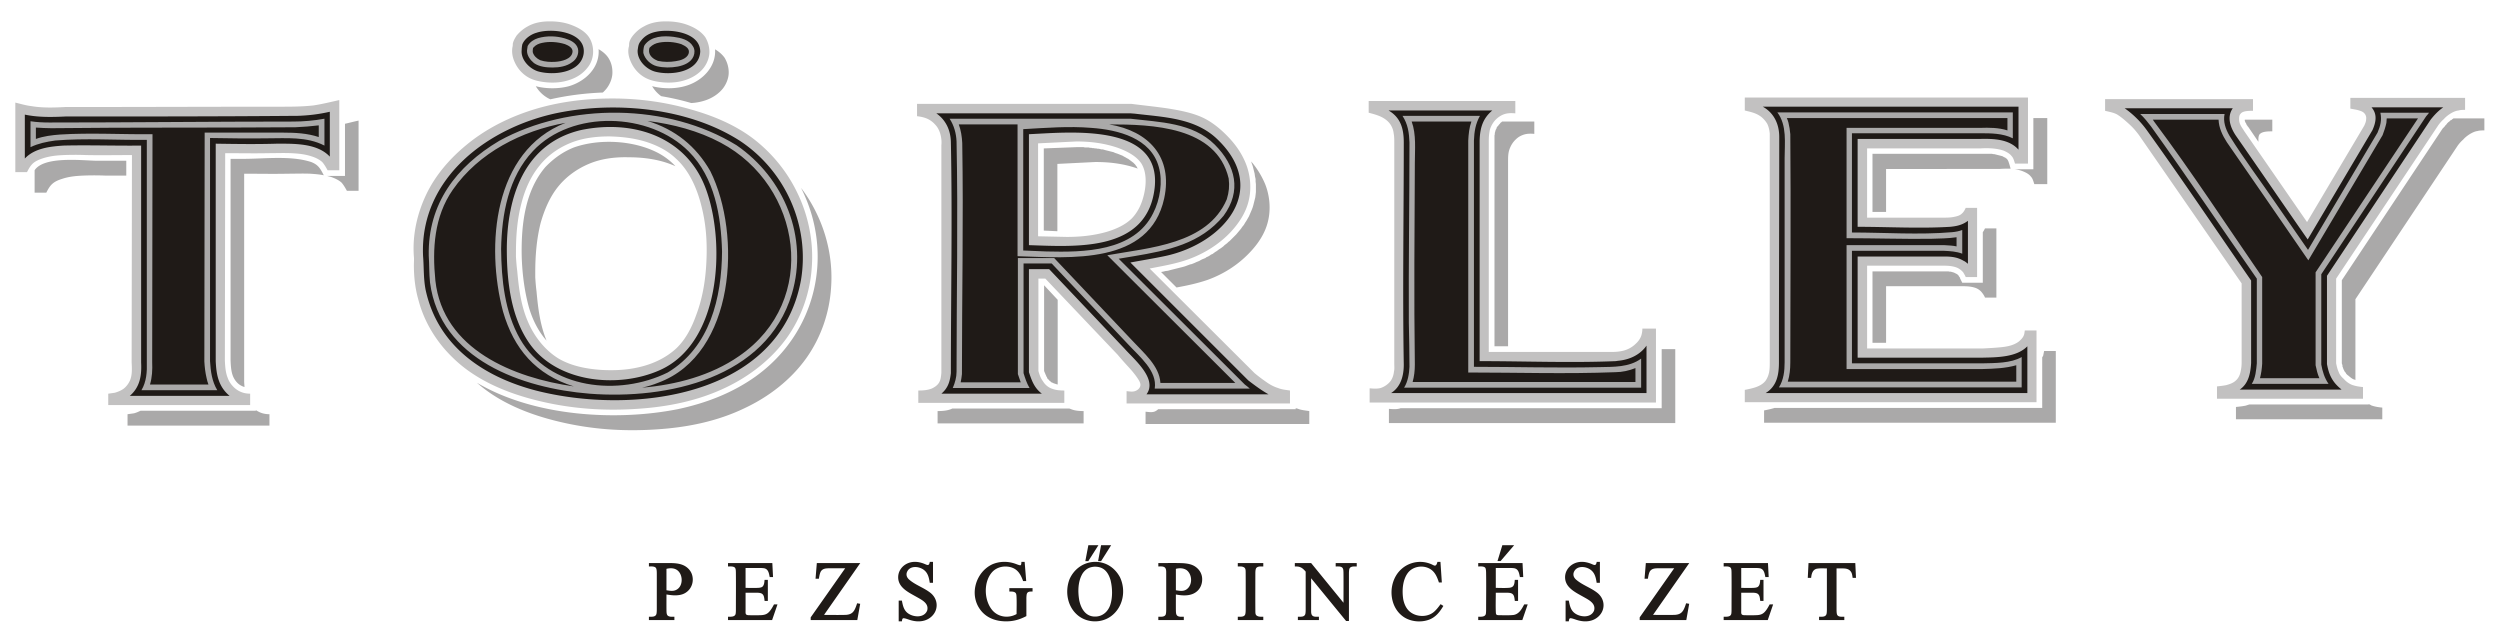 <svg xmlns="http://www.w3.org/2000/svg" version="1.0" viewBox="0 0 350 90"><g style="fill-rule:evenodd"><path d="m782.726 244.03.276 5.853h-1.322c-.097-.678-.176-1.353-.426-1.995-.929-1.901-2.73-1.753-4.592-1.753h-1.35v16.29c.007.565.012 1.144.132 1.7.272 1.344 1.906 1.116 2.942 1.116v1.33H768.4v-1.33c1.149 0 2.708.207 2.981-1.245.093-.518.102-1.047.11-1.572v-16.29c-1.337 0-2.823-.122-4.156.162-1.585.485-1.934 2.14-2.072 3.587h-1.332l.295-5.853h18.5zm-45.11 1.93v7.877c1.739 0 3.508.084 5.244-.033.455-.05.888-.117 1.294-.338.85-.638.887-1.831.967-2.796h1.303v8.328h-1.28c-.178-1.183-.146-2.608-1.473-3.05-.525-.173-1.09-.189-1.637-.199h-4.418v6.82c0 1.326-.208 2.004 1.224 2.072 1.7.024 3.424.061 5.124-.032 1.37-.107 2.266-.449 3.167-1.517.701-.822 1.22-1.776 1.726-2.724h1.38l-2.13 6.204h-17.436v-1.33c1.069 0 2.822.164 3.034-1.26.065-.474.081-.96.081-1.434 0-4.942.055-9.892-.005-14.834-.032-.685.042-1.713-.657-2.086-.7-.373-1.704-.261-2.453-.261v-1.337h17.524l.279 5.513h-1.32c-.3-1.419-.48-3.053-2.117-3.454-.604-.098-1.2-.12-1.81-.13h-5.611zm-20.559-1.93-14.323 20.487c2.896 0 5.813.075 8.708-.014 1.47-.126 2.512-.544 3.276-1.853.495-.86.796-1.793 1.105-2.732l1.212.212-1.146 6.442h-18.431v-1.078l13.647-19.42h-6.262c-1.32.028-2.632.06-3.391 1.284-.445.875-.587 1.906-.76 2.86h-1.317l.51-6.188h17.172zm-35.336-.494v8.279h-1.278c-.298-1.92-.675-3.79-2.282-5.052-2.088-1.622-5.995-1.873-6.862 1.216-.164 1.014.12 1.683.813 2.421 2.567 2.332 6.06 3.334 8.733 5.51 2.03 1.693 2.894 4.377 1.923 6.895-.721 1.872-2.394 3.311-4.295 3.9-1.994.614-4.01.413-5.955-.208-.768-.236-1.62-.61-2.426-.666-.61.028-.589.778-.665 1.24h-1.275v-8.212h1.267c.362 1.892.73 3.796 2.371 4.998 2.221 1.648 6.424 1.953 7.63-1.064.788-2.886-2.207-4.252-4.242-5.42-3.19-1.8-7.426-3.739-7.22-8.041.112-2.32 1.663-4.318 3.776-5.222 2.255-.97 4.714-.603 6.895.354.688.305 1.374.622 1.666-.255.07-.22.118-.448.173-.673h1.253zm-33.905-6.59-5.374 6.28h-1.217l1.916-6.28h4.675zm-7.265 9.013v7.878c1.85 0 3.746.132 5.591-.073 1.066-.207 1.518-.652 1.758-1.75.093-.444.119-.892.156-1.344h1.303v8.328h-1.28c-.207-1.387-.177-2.752-1.755-3.129-.45-.09-.897-.111-1.355-.12h-4.418c0 2.647-.105 5.315.03 7.96.078.83.399.894 1.194.932 1.91 0 3.864.11 5.77-.093 2.239-.365 3.257-2.337 4.247-4.18h1.38l-2.13 6.204h-17.436v-1.33c1.02 0 2.739.166 3.02-1.163.084-.569.092-1.145.097-1.72 0-4.876.082-9.769-.007-14.645-.02-.496-.033-1.024-.177-1.503-.302-1.074-2.148-.844-2.933-.844v-1.337h17.523l.28 5.513h-1.32c-.323-1.535-.52-3.198-2.335-3.492a13.145 13.145 0 0 0-1.593-.092h-5.61zm-21.889-2.423.55 8.147h-1.162c-.691-2.093-1.51-4.154-3.488-5.335-2.84-1.697-6.93-1.041-8.884 1.689-2.03 2.836-2.253 7.005-1.727 10.329.525 2.53 1.672 4.682 4.095 5.819 2.519 1.188 5.852.996 8.011-.839 1.043-.885 1.857-1.98 2.668-3.072.364.233.728.464 1.092.695-1.409 2.366-2.991 4.423-5.646 5.435-3.187 1.21-7.327.829-10.144-1.133-5.093-3.517-6-10.993-3.009-16.148 2.886-4.99 9.082-6.957 14.29-4.535.308.145.613.316.936.424.817.22 1.083-.922 1.23-1.476h1.188zm-57.59.494h6.46l12.785 15.686c0-3.999.043-8.003-.007-12.002-.041-.837 0-1.786-.878-2.16-.66-.28-1.513-.187-2.205-.187v-1.337h8.329v1.337c-1.114 0-2.744-.203-2.98 1.241-.084.516-.101 1.047-.105 1.574v18.741h-1.125l-13.83-16.892v12.393c.015 1.184-.116 2.489 1.292 2.756.578.117 1.21.061 1.793.061v1.33h-8.323v-1.33c1.131 0 2.723.201 2.978-1.244.093-.518.1-1.048.107-1.573v-15.023c-.87-1-1.683-1.809-3.056-1.99-.41-.046-.823-.043-1.236-.05v-1.331zM548.6 265.241v1.33h-10.084v-1.33c.925 0 2.612.207 2.949-.99.167-.615.161-1.277.173-1.91 0-4.822.032-9.65-.004-14.473-.025-.748.086-1.689-.63-2.135-.747-.466-1.647-.366-2.488-.366v-1.337H548.6v1.337c-1.118 0-2.74-.21-3.017 1.224-.111.546-.115 1.114-.122 1.669 0 4.824-.034 9.651.003 14.475.013.557-.056 1.463.351 1.911.75.718 1.837.595 2.785.595zm-34.264-10.418c1.312.205 2.655.43 3.843-.35 2.54-1.66 2.419-5.94.054-7.698-1.29-.8-2.747-.835-4.19-.474l-.012.002v8.468c.1.018.203.036.305.052zm-.299 8c.037.755-.003 1.69.715 2.135.69.413 1.667.283 2.418.283v1.33h-10.079v-1.33c.948 0 2.548.208 2.949-.97.155-.631.16-1.283.169-1.929V248.26c-.012-.933.126-2.25-.885-2.699-.666-.3-1.536-.194-2.233-.194v-1.337c3.251 0 6.516-.087 9.765.039 1.851.144 3.654.422 5.16 1.586 1.452 1.12 2.338 2.677 2.41 4.521.068 1.71-.456 3.386-1.648 4.634-2.265 2.372-5.775 2.209-8.747 1.637 0 2.125-.02 4.252.006 6.376zm-29.58-25.878h3.982l-3.973 6.298h-1.197l1.187-6.298zm-5.033 0h3.986l-4.01 6.298h-1.175l1.199-6.298zm2.606 8.499c-2.172.104-3.683.903-4.903 2.717-1.852 3.087-1.907 7.13-1.313 10.584.73 3.437 2.625 6.613 6.588 6.428 2.751-.128 4.793-2.008 5.658-4.534 1.011-3.034.885-6.741.15-9.82-.684-2.348-1.907-4.523-4.462-5.164-.57-.147-1.132-.185-1.718-.211zm.301-1.908c4.222.091 7.581 2.394 9.584 6.067 2.486 5.252 1.281 11.844-3.468 15.39-3.7 2.76-9.022 2.774-12.746.05-4.514-3.355-5.69-9.575-3.71-14.678 1.817-4.053 5.584-6.754 10.067-6.823l.273-.006zm-28.11 0 .62 7.615h-1.22c-.874-2.426-1.976-4.562-4.602-5.402-2.647-.846-5.794-.232-7.674 1.875-3.386 3.793-3.205 10.853-.124 14.772 2.343 3.023 6.554 3.629 9.81 1.789 0-2.37.1-4.762-.034-7.127-.025-.258-.047-.522-.116-.77-.312-1.122-1.819-.995-2.709-1.01v-1.342h9.18v1.347c-1.08 0-2.05-.082-2.327 1.15a10.77 10.77 0 0 0-.116 1.666v6.895c-2.492 1.301-4.915 2.044-7.749 2.074-4.159.066-8.134-1.28-10.613-4.781-4.264-5.96-1.633-14.748 4.942-17.8 2.877-1.197 5.951-1.231 8.885-.253.653.219 1.32.533 1.998.665.617.099.542-1.013.57-1.363h1.28zm-36.24 0v8.279h-1.279c-.298-1.92-.674-3.79-2.282-5.052-2.088-1.622-5.994-1.873-6.862 1.216-.163 1.014.12 1.683.814 2.421 2.566 2.332 6.06 3.334 8.732 5.51 2.03 1.693 2.894 4.377 1.924 6.895-.721 1.872-2.395 3.311-4.296 3.9-1.994.614-4.01.413-5.955-.208-.767-.236-1.62-.61-2.426-.666-.61.028-.589.778-.665 1.24h-1.274v-8.212h1.266c.362 1.892.73 3.796 2.372 4.998 2.22 1.648 6.424 1.953 7.63-1.064.787-2.886-2.208-4.252-4.243-5.42-3.19-1.8-7.426-3.739-7.22-8.041.113-2.32 1.663-4.318 3.777-5.222 2.254-.97 4.713-.603 6.895.354.688.305 1.373.622 1.666-.255.07-.22.118-.448.173-.673h1.252zm-28.774.494-14.324 20.487c2.897 0 5.814.075 8.708-.014 1.471-.126 2.512-.544 3.276-1.853.496-.86.796-1.793 1.106-2.732l1.211.212-1.146 6.442h-18.43v-1.078l13.646-19.42h-6.261c-1.32.028-2.633.06-3.392 1.284-.444.875-.587 1.906-.76 2.86h-1.317l.51-6.188h17.173zm-45.352 1.93v7.877c1.739 0 3.508.084 5.244-.033.455-.05.888-.117 1.294-.338.85-.638.887-1.831.968-2.796h1.302v8.328h-1.28c-.178-1.183-.146-2.608-1.473-3.05-.525-.173-1.09-.189-1.637-.199h-4.418v6.82c0 1.326-.208 2.004 1.224 2.072 1.7.024 3.424.061 5.124-.032 1.37-.107 2.266-.449 3.167-1.517.701-.822 1.22-1.776 1.727-2.724h1.38l-2.13 6.204H336.91v-1.33c1.069 0 2.822.164 3.034-1.26.065-.474.081-.96.081-1.434 0-4.942.055-9.892-.005-14.834-.032-.685.042-1.713-.657-2.086-.7-.373-1.704-.261-2.453-.261v-1.337h17.524l.279 5.513h-1.32c-.3-1.419-.48-3.053-2.117-3.454-.604-.098-1.2-.12-1.81-.13h-5.611zm-30.982 8.863c1.533.24 2.901.428 4.22-.632 2.277-1.82 1.88-6.317-.742-7.659-1.149-.588-2.545-.538-3.772-.231l-.011.002v8.468c.1.02.204.037.305.052zm-.299 8c.039.696-.007 1.696.675 2.11.73.433 1.647.308 2.458.308v1.33h-10.079v-1.33c1.215 0 2.813.196 3.029-1.362.07-.506.089-1.024.089-1.537V248.26c-.008-.64.004-1.36-.19-1.976-.322-1.13-2.097-.917-2.928-.917v-1.337h6.272c2.86 0 6.243-.232 8.654 1.625 1.526 1.175 2.325 2.732 2.414 4.649.106 3.087-1.942 5.722-4.991 6.3-1.918.364-3.53.132-5.409-.157 0 2.125-.02 4.252.006 6.376z" style="fill:#1f1a17" transform="matrix(.354 0 0 .354 -17.344 -7.554)"/><path d="M1013.26 70.913c.625-.875 1.375-1.75 2.25-2.5.75-.875 1.75-1.624 2.75-2.25.875-.5 1.875-1 3-1.124.875-.25 1.75-.25 2.625-.25v-4.75h-45.373v4.25c1.125.25 2.375.375 3.5.75.874.25 1.75.624 2.25 1.374.374.5.624 1.25.5 2 0 1-.376 1.75-.75 2.625l-22.625 38.124-24.873-35.999c-.5-.875-1.125-1.625-1.5-2.5-.375-.75-.5-1.5-.5-2.375 0-.75.125-1.5.625-2 .5-.624 1.375-.874 2.25-1 1-.124 1.75-.124 2.624-.124v-4.625h-58.497v4.624c1.5.376 3.125.626 4.625 1.376 1.25.75 2.5 1.75 3.625 2.75s2.25 2 3.25 3.124c.75.875 1.375 1.625 2 2.5l40.498 58.497v31.374c0 1.125-.125 2.25-.375 3.375-.25 1.375-.875 2.75-1.875 3.625-1 1-2.5 1.5-3.875 1.874-1.25.25-2.5.375-3.625.5v4.875h57.747v-4.625c-1.5-.125-3-.375-4.374-.875-1.25-.5-2.375-1.374-3.25-2.374-.875-.75-1.625-1.625-2-2.75-.5-1-.75-2.25-1-3.375v-33.499l40.373-60.622zm-274.237 104.62c1.25-.25 2.5-.5 3.75-.875 1.625-.5 3.25-1.25 4.375-2.624.75-1 1.25-2.25 1.5-3.5.25-1.375.25-2.625.25-3.875V74.163c-.125-1.25-.375-2.625-1-3.875-.75-1.25-1.875-2.5-3.125-3.25-1.75-1.124-3.75-1.5-5.75-2v-5.124h111.995v26.124h-5.125c-.375-1.125-.625-2.25-1.375-3-.75-1-2-1.625-3.125-2.125-1.5-.5-3-.75-4.5-.875a30.116 30.116 0 0 0-4.75 0h-44.747v27.374h30.249c1.25 0 2.5 0 3.874-.25 1.25-.25 2.5-.5 3.375-1.375.625-.5 1.125-1.375 1.5-2.25h4.5v27.373h-4.5c-.25-.624-.625-1.25-1-1.874-.75-.875-1.75-1.625-2.875-2-1.5-.5-3.125-.625-4.75-.625h-30.373v32.748h45.623c2.375-.125 4.875-.25 7.375-.5s5-.75 7-2.25c.874-.75 1.624-1.5 2-2.5.25-.625.25-1.25.374-1.875h4.625v28.374h-115.37v-4.875zm-148.368-.625c1.5.125 3 .25 4.375-.125 1.5-.5 3-1.5 4-2.874.75-1.125 1.125-2.375 1.25-3.625.25-1 .125-2 .125-3V77.663c0-1.125 0-2.375-.25-3.625a7.774 7.774 0 0 0-1.125-3.25c-1-1.625-2.625-2.75-4.375-3.5-1.5-.624-3-1-4.375-1.374v-4.625h57.997v4.874c-1.5-.124-2.875-.124-4.125.25-1.25.376-2.25 1-3.25 1.875-1.25 1.125-2.124 2.625-2.624 4.125-.375 1.5-.5 3.125-.5 4.625v83.496h47.497c1.75 0 3.375 0 5.125-.375 2-.375 4-1.375 5.5-2.875 1-.875 1.875-2.125 2.25-3.375.25-.875.375-1.75.375-2.624h5.375v29.248H590.655v-5.625zm-131.119-60.122 11.374.25c5.25 0 10.5-.5 15.75-2 3.75-1.125 7.374-2.75 10-5.374 2.25-2.375 3.749-5.375 4.624-8.875 1.125-4.375 1.25-9.25-.875-12.75-2-3-5.625-4.874-9.375-6.25-5.5-1.874-10.874-2.499-16.374-2.499l-15.124.75v36.748zm44.123 12.75 41.498 41.373c1.5 1.25 3 2.375 4.625 3.5 1.375 1 3 1.874 4.625 2.374 1.5.625 3.124.75 4.75 1v5.125h-64.623v-4.875c1.25.125 2.5.375 3.625-.125.875-.375 1.5-1 1.75-1.75.375-1.124-.375-2.25-1.125-3.374-1.375-2-2.75-3.5-4.25-5.125-1.125-1.25-2.375-2.625-3.5-4l-28.623-30.124h-2.75v36.499c.375 1.375.875 2.875 1.75 4 .875 1.5 2.25 2.624 3.875 3.124 1.375.5 3 .625 4.625.625v4.875h-57.748v-4.875c1.875 0 3.625-.125 5.25-.75 1.125-.5 2.25-1.25 2.875-2.25.75-1.124.875-2.624 1-4V78.789c.25-2.125-.25-5.375-1.875-7.5-2.375-3-4.875-3.625-7.75-4v-4.874h84.746c4.875.625 9.875 1.125 14.875 1.875 4.5.75 9.124 1.624 13.249 3.5 3.75 1.75 7.125 4.5 10.124 7.624 3 3.125 5.375 6.5 7 10.5 1.875 4.624 2.375 10.124 1.125 14.999-1.125 4.625-3.875 8.75-7.125 12.25-4.624 4.874-10.5 8.499-16.749 10.749-4.875 1.75-10.124 2.625-15.25 3.625zm-205.99-87.621c-.5 2 0 4.124.875 6 1.125 2.5 2.875 4.5 5.125 5.874 2.25 1.375 4.874 1.875 7.624 2.125 3 .25 6.125 0 9-1 2.625-.875 5.25-2.5 7-4.75 1.25-1.625 2.124-3.75 2.25-5.75.124-2.25-.5-4.5-1.625-6.374-1.625-2.25-4.125-3.75-6.75-4.75-2.875-1.125-5.875-1.5-8.875-1.5s-6 .5-8.624 2c-1.75.875-3.125 2.125-4.375 3.625-.75 1-1.375 2-1.5 3.25 0 .375 0 .875-.125 1.25zm-45.998 0c-.375 2 0 4.124.875 6 1.125 2.5 2.875 4.5 5.125 5.874 2.25 1.375 5 1.875 7.624 2.125 3.125.25 6.125 0 9-1 2.75-.875 5.25-2.5 7-4.75 1.375-1.625 2.125-3.75 2.25-5.75.125-2.25-.375-4.5-1.625-6.374-1.5-2.25-4.125-3.75-6.75-4.75-2.875-1.125-5.75-1.5-8.75-1.5-3.125 0-6.124.5-8.75 2-1.624.875-3.124 2.125-4.374 3.625-.625 1-1.25 2-1.5 3.25 0 .375 0 .875-.125 1.25zm-38.998 82.87c-.625-8.374 1.25-16.873 4.875-24.498s9.25-14.124 15.749-19.5c6.75-5.624 14.624-9.874 22.999-12.874 11.124-4 22.999-5.624 34.873-5.624 10.375 0 20.75 1.375 30.749 4.25 9 2.5 17.749 6.124 25.124 11.749 7.124 5.5 13.124 12.75 17.124 20.999 4.5 9.125 6.624 19.5 5.875 29.624-.625 10-4 19.749-9.75 27.873-6.125 8.625-14.874 15.375-24.374 19.874-11 5.25-22.999 7.625-34.998 8.375-12.875.875-25.874 0-38.748-3.125-12.5-3-25-8.124-34.124-17.124-6.5-6.25-11.374-14.25-13.624-22.999-1.25-4.375-1.75-9-1.75-13.624 0-1.125.125-2.25 0-3.375zm40.373-1.75c0-6.499.5-13.123 2.25-19.623 1.375-5.25 3.625-10.375 7.125-14.625 3.5-4.374 8.374-7.624 13.749-9.499 4.375-1.5 9.125-2 13.874-2 4.75.125 9.375.625 14 2 4.5 1.375 8.874 3.5 12.249 6.75 5.25 4.75 8.375 11.75 10.125 18.874 1.75 6.874 2.25 13.624 2 20.499-.25 7.75-1.375 15.374-4.125 22.624-1.75 4.875-4.125 9.5-7.75 13-4 3.749-9.25 6.249-14.75 7.499-4.75 1.125-9.624 1.375-14.624 1.125-6-.375-12.124-1.5-17.249-4.5-5.25-3.25-9.374-8.375-11.874-14-3-6.624-3.875-13.749-4.5-20.748-.25-1.875-.375-3.625-.5-5.5v-1.875zM101.053 164.66c.125 2.375.25 4.625-.5 6.75-.5 1.375-1.5 2.75-2.625 3.624-1 .75-2.25 1.25-3.5 1.625l-2.624.375v4.5h56.122v-4.5a10.41 10.41 0 0 1-2.75-.375 9.002 9.002 0 0 1-3.375-1.875c-1.25-1.125-2.25-2.5-2.75-4-.875-2.124-1-4.5-1.125-6.75l.125-82.12c5.625 0 11.375.125 17.125 0 3 0 5.874-.125 8.874 0 2.75.125 5.5.375 8.125 1.25 1.625.5 3.124 1.25 4.25 2.25.874 1 1.5 2.124 2.124 3.25h4.625v-27.75c-3.375.75-6.875 1.626-10.25 2.126-4.5.5-8.999.5-13.499.5-28.248 0-56.497.125-84.62.125-4.626.25-9.125.375-13.5-.375-2.125-.25-4.125-.875-6.25-1.375v27.498h4.625c.625-1.25 1.25-2.375 2.125-3.25 1.125-1.124 2.75-1.75 4.25-2.25 2.75-.874 5.374-1.124 8.124-1.25 3-.124 6-.124 8.875 0 6 .126 12.124 0 18.124 0l-.125 81.997z" style="fill:#c2c1c1" transform="matrix(.354 0 0 .354 -17.344 -7.554)"/><path class="fil0" style="fill:none" d="M459.541 114.786" transform="matrix(.354 0 0 .354 -17.344 -7.554)"/><path d="m974.767 175.158.25.25h-40.248c3.5-2.375 4.25-6.5 4.5-10.5v-32.623c-13.75-19.874-27.249-39.998-41.373-59.622a37.13 37.13 0 0 0-8.625-8.5h42.748c-2.5 3.5-.875 7.75 1.25 10.875 9.5 13.624 18.874 27.373 28.374 40.998l25.623-43.248c1.375-3.125 2-6.25-.375-9h28.374c-2 1.375-3.5 3-5 4.875l-40.998 61.747v34.873c.75 4.25 2.125 7.125 5.5 9.875zm-149.118-50.623c-2.5-1.5-4.875-1.75-7.75-1.75h-34.248v39.999h49.373c5.75-.125 13.499-.125 17.749-4.5v18.499H747.278c4.5-2.75 5.25-7.375 5.25-12.125 0-29.748.125-59.497.125-89.12 0-5-2-9.5-6.5-12h101.12v17c-3.75-4.25-10-4.375-15.25-4.25h-48.372v34.748c12.124 0 24.499.75 36.623 0 2.625-.25 4.875-.75 7-2.375v17c-.5-.376-1-.876-1.625-1.126zm-136.868 39.499c4.5-.375 8.75-2.25 11.374-6v18.749H599.16c3.875-2.5 5-6.875 5-11.25-.5-29.248 0-58.622 0-87.87 0-5.25-1.125-9.75-6-12.625h40.999c-3.875 3.25-4.875 7.125-5 12v87.12c17.874 0 35.998.75 53.872 0l.75-.124zM166.306 67.163c4.5-.125 8.75-.625 13.124-1.625v17.75c-5-5.376-14.124-5.126-20.999-5.126-8 .25-16.124.125-24.124 0v85.996c.25 5.25 1 10 5.5 13.75H100.31c4.125-3.5 4.75-8.25 4.5-13.25V78.913c-10.25.124-20.5-.25-30.749 0-5.25.374-11.374 1-15.249 5.124V66.663c5.25 1.125 10.75 1 16 .75 29.998 0 59.996 0 89.995-.25h1.5zm83.121 52.623c.125-20.5 6.75-41.624 29.249-46.998 20.999-4.375 42.373 2.75 49.747 23.999 7.625 21.749 5.375 60.497-18.624 70.996-16.124 7.125-39.748 5-50.872-9.874-7.875-10.625-9.5-25.249-9.5-38.123zm-33.123 2.75c-1.375-31.124 26.373-51.373 54.247-56.748 22.874-4.375 50.873-1.625 70.872 11.125 18.124 11.874 27.873 33.623 24.374 54.997-8.375 46.748-66.872 53.623-104.87 43.873-21-5.5-38.874-17.75-43.623-39.873-.875-4.625-.625-8.875-1-13.375zm38.998-81.372c-.375 3.75 3 7.25 6.374 8.375 6 1.75 16.875.75 18.125-6.875 1.25-8.874-12.75-10.374-18.625-8.374-2.25.625-4.75 2.374-5.624 4.624-.125.625-.25 1.5-.25 2.25zm45.873 0c-.25 3.875 3.25 7.5 6.874 8.5 6.125 1.625 17.375.375 17.874-7.875 0-7.75-11.874-9.124-17.499-7.874-2.5.5-4.5 1.624-6 3.624-1 1.25-1 2-1.25 3.625zm154.743 77.122V74.413c14.874-.625 52.372-4.875 49.747 20.999-2.75 25.623-30.873 23.499-49.747 22.874zm41.873-51.998c11.25 1.375 23.498 1.625 32.248 9.75 21.5 20.124 2.875 41.498-19.999 46.497-4.625 1-9.375 1.75-14 2.625l46.623 46.623c2.625 2 5.125 3.875 8 5.5h-48.248c4.5-6.125-5-13.874-8.75-18.124l-29.748-31.374h-8v40.748c1.126 3.375 2.126 6.25 5.125 8.5h-39.748c2.625-2.25 3.375-4.75 3.75-8.125 0-30.373.625-60.997 0-91.495-.125-4.625-2-8.625-5.75-11.25h76.872l1.625.125z" style="fill:#1f1a17" transform="matrix(.354 0 0 .354 -17.344 -7.554)"/><path style="fill:none" d="M598.034 74.038h-.25v-.5l.125.125v.375h.125z" transform="matrix(.354 0 0 .354 -17.344 -7.554)"/><path d="M104.558 183.783c-.75.375-1.625.75-2.5 1l-2.625.375v4.5h56.123v-4.5a10.41 10.41 0 0 1-2.75-.375c-.875-.25-1.875-.75-2.625-1.25v.25h-45.623zm-41.873-95.12v8.874h4.625c.625-1.25 1.25-2.375 2.125-3.25 1.125-1.125 2.624-1.75 4.25-2.25 2.624-.875 5.374-1.125 8.124-1.25 3-.125 5.875-.125 8.875 0h8.25v-5.874H87.058c-5.875-.125-20.624-1.875-24.374 3.75zm115.62 2.25 1.5.374c1.5.5 3.125 1.25 4.25 2.25.875 1 1.5 2.125 2.124 3.25h4.625V69.038c-1.875.375-3.625.875-5.374 1.25v20.624h-7.125zm-32.624 83.496c0-.75-.125-1.5-.125-2.25V90.038c5.75 0 11.5.124 17.25 0 2.874 0 5.874-.126 8.874 0 1.75.124 3.625.25 5.375.624-1.375-2.624-2.125-4.124-5-5.25-8.124-2.624-18.374-1.25-26.874-1.25h-5v79.747c.126 2.625.25 5.375 1.626 7.5 1.125 1.75 2.375 2.5 3.874 3zm115.214-118.98a12.914 12.914 0 0 0 4.406 4.485c.433.265.884.495 1.35.7 6.643-1.501 13.64-2.413 20.744-2.681a12.974 12.974 0 0 0 1.53-1.644c1.25-1.625 2.125-3.75 2.25-5.75.125-2.25-.375-4.5-1.625-6.374-.932-1.398-2.298-2.505-3.828-3.384.57 7.139-5.072 12.678-11.671 14.633-3.977 1.075-8.973 1.132-13.156.014zm46 0a12.927 12.927 0 0 0 3.593 3.946c4.03.674 8.005 1.577 11.879 2.716a21.228 21.228 0 0 0 5.556-1.052c2.625-.875 5.25-2.5 7-4.75 1.25-1.625 2.125-3.75 2.25-5.75.125-2.25-.5-4.5-1.625-6.374-.986-1.366-2.296-2.454-3.759-3.322.468 6.773-4.814 12.3-11.115 14.321-4.306 1.396-9.37 1.383-13.78.266zm58.861 40.167a58.341 58.341 0 0 1 6.04 9.816c4.5 9.124 6.625 19.499 5.875 29.623-.625 10-4 19.75-9.75 27.874-6.124 8.625-14.874 15.374-24.498 19.874-10.875 5.25-22.874 7.625-34.874 8.375-13 .875-25.874 0-38.748-3.125-11.636-2.793-23.272-7.428-32.185-15.315 22.845 13.513 55.506 15.194 79.433 10.44 11.124-2.375 21.624-6.374 30.873-13 23.75-17.123 31.124-47.997 18-74.246-.054-.107-.112-.21-.166-.316zm-105.08 33.565c0-6.5.5-13.125 2.125-19.624 1.5-5.25 3.625-10.375 7.125-14.625 3.625-4.375 8.5-7.624 13.874-9.5 4.375-1.5 9.125-2 13.75-1.874 4.75 0 9.499.5 14.124 1.875 1.507.46 3 1.007 4.445 1.65a26.074 26.074 0 0 0-7.695-5.65c-9.5-4.625-22.624-5.25-32.499-1.75-4.374 1.75-8 4.375-11.25 7.75-7.999 9.374-9.499 22.499-9.374 34.373.125 6.875 1 14.374 2.875 21.124 1.467 5.011 3.77 9.512 6.968 13.143-2.576-6.272-3.381-12.95-3.968-19.518-.25-1.874-.375-3.624-.5-5.5v-1.874zm300.736 53.622c.25 0 .375.125.625.125 1.5.625 3.125.75 4.75 1v5.125H502.04v-4.875c1.375.125 2.625.375 3.75-.125.5-.25.875-.5 1.25-.875h54.372v-.375zm-89.496.125c.375.125.625.25 1 .375 1.375.5 3 .625 4.625.625v4.875h-57.747v-4.875c1.875 0 3.625-.125 5.25-.75.25-.125.375-.125.5-.25h46.372zm-4.625-42.998v33.499l-.5-.125-.375-.125-.375-.125-.374-.125-.5-.25-.375-.125-.375-.375-.375-.25-.25-.375-.375-.25-.25-.375-.125-.375-.25-.375-.125-.375-.25-.5-.125-.375-.25-.5-.125-.5V134.16l5.375 5.75zm76.497-54.747a34.064 34.064 0 0 1 5.5 8.874c1.875 4.625 2.375 10.125 1.125 15-1.125 4.624-3.875 8.75-7.25 12.25-4.625 4.874-10.375 8.499-16.624 10.749-4 1.375-8.125 2.25-12.25 3l-6.124-6.125.75-.125 1-.25 1-.125.874-.25 1-.25 1-.25 1-.25 1-.25 1-.25.875-.25 1-.375 1-.375.625-.125.625-.25.625-.25.5-.25.625-.25.625-.25.625-.375.5-.25.625-.25.625-.25.5-.375.625-.25.625-.375.5-.375.625-.25.5-.375.5-.375.625-.375.5-.375.5-.375.625-.375.5-.375.5-.375.5-.5.5-.375.5-.375.5-.5.5-.375.5-.5.5-.5.5-.5.374-.375.75-.75.625-.75.625-.75.625-.75.5-.75.625-.75.5-.874.5-.75.5-.875.5-.875.375-.875.375-.875.375-.875.375-1 .25-.875.25-1 .25-1 .25-1 .125-1 .125-1.125v-3.125l-.125-1v-1l-.25-1.125-.125-1-.25-1-.25-1-.25-1-.375-1-.25-.874zm-44.873 2.875-.25-.125c-5.5-1.875-10.875-2.5-16.5-2.5l-14.999.75v26.624l-5.374-.25V80.037l12.874-.5h2.875l.5.125h1.5l.5.125h.5l.5.125h.5l.5.125h.5l.5.125h.5l.5.125.5.125h.5l.5.125.375.125.5.125.5.125.5.125.5.125.5.125.5.125.5.125.5.25.374.125.75.25.625.25.625.25.625.25.625.375.5.25.625.375.5.25.5.375.5.375.5.375.5.375.375.375.375.375.25.375.375.5.25.5.125.25zm144.118-18.624h12.75v4.874c-1.375-.125-2.75-.125-4 .25s-2.375 1-3.25 1.875c-1.25 1.125-2.125 2.625-2.625 4.125s-.5 3.125-.5 4.625v73.121h-5.375V74.913l.125-.5v-.5l.125-.375.125-.5.125-.375.25-.375.125-.5.25-.375.375-.374.25-.376.375-.374.25-.376.375-.25.25-.25zm-44.748 113.62c1.5.125 2.875.25 4.25-.125.25-.125.375-.125.5-.125h103.12V159.41h5.375v29.248H598.285v-5.624zm148.368.625c1.25-.25 2.5-.5 3.75-.875.125 0 .25-.125.5-.125h105.745v-20c.125-.25.25-.374.375-.624l.375-1.875h4.625v28.373h-115.37v-4.874zm86.496-70.497c.375-.5.625-1 .875-1.5h4.5v27.374h-4.5c-.25-.625-.625-1.25-1.125-1.875-.625-.875-1.625-1.625-2.75-2-1.5-.5-3.125-.625-4.75-.625h-30.498v22.374h-5.375V128.66h29.999l.5.125h.5l.375.125.5.125.375.125.25.125.25.125.25.125.25.125.25.125.25.25.125.125.25.25v.125l.125.125.125.25.125.125.125.125v.25l.125.25.75 1.5h8.124v-20zm11-25.124c-1.5 0-2.875 0-4.375.125H794.9v17h-5.375v-23h47.248l.5.125h.375l.5.125.5.125.5.125.5.125.5.125.5.125.375.125.375.25.25.125.375.125.25.25.25.125.125.125.25.25v.125l.125.125.125.25.125.25.125.375.125.375.125.375.5 1.75zm9-20h5.499v26.125h-5.125c-.375-1.125-.625-2.25-1.375-3-.75-1-2-1.625-3.25-2.125-1-.375-2-.625-3.125-.75h7.375v-20.25zm88.995 9.376v-1c0-.75.125-1.5.5-2 .625-.625 1.5-.875 2.375-1s1.75-.125 2.625-.125v-4.625h-10.875v.5l.125.25v.125l.125.25.125.125.125.25.125.25.125.375.25.25.125.25.25.25.25.375 3.75 5.5zm-3.5 103.87c-.5.125-1.125.374-1.625.5-1.25.25-2.5.374-3.75.5v4.874h57.873v-4.625c-1.5-.125-3-.375-4.375-.875a3.745 3.745 0 0 0-1-.5v.126h-47.123zm82.246-102.245c.625-.876 1.375-1.75 2.25-2.5.75-.875 1.75-1.625 2.75-2.25.875-.5 1.875-1 2.875-1.125.875-.25 1.875-.25 2.75-.25v-4.75h-12.25l-.125.125-.375.25-.25.25-.375.125-.25.25-.25.25-.375.25-.25.25-.25.25-.25.375-.25.25-.25.25-.25.375-.25.25-.375.375-.125.125-39.873 59.997v32.873l.125.375.125.375v.5l.125.25.125.375.125.375.125.25.125.25.125.25.125.25.25.25.25.375.125.25.25.25.25.25.375.25.25.25.375.25.25.25.375.25.375.25.25.125.375.125.375.125.125.125v-31.998l40.373-60.623z" style="fill:#aaa9a9" transform="matrix(.354 0 0 .354 -17.344 -7.554)"/><path d="M992.766 69.913c0-.5.125-1.125.125-1.75h12.375l-40.499 60.873v36.748c.375 1.75.75 3.5 1.5 5.125h-23.499c.5-1.875.75-3.75.875-5.75V130.91c-14.124-20.499-27.873-41.623-42.748-61.497l-.5-.75h26c.124 3.25 1.5 6.125 3.249 8.875 10.75 15.5 21.499 31.124 32.249 46.748l29.373-49.498c.625-1.625 1.125-3.125 1.5-4.875zm-236.489-.125c-.125-.625-.375-1.125-.625-1.75h87.246v4.875c-3.5-1.125-7.25-1.125-10.875-1h-52.747v43.623c11 0 22.124.375 33.123.25 3.5-.125 7-.125 10.375-.625v3.625c-1.625-.375-3.25-.375-4.875-.5h-38.623v48.998h53.872c4.375-.125 8.875-.25 13.25-1.5v6.5h-90.371c.75-2.5 1-5 1-7.625 0-30.124.25-60.122 0-90.246-.125-1.625-.375-3-.75-4.625zM608.534 85.913c0-5.375.625-11.375-1.25-16.5h23.624c-.875 2.375-1.125 5-1.25 7.5v91.746c19.374 0 38.748.625 58.122-.125 2.75 0 5.5-.625 8-1.625v5.5h-88.12c.624-2.25.874-4.5.874-6.875-.375-26.499-.125-53.123 0-79.621zM451.416 70.538v52.123c20.624.625 52.248 3.625 57.997-22.874 3.5-16.374-6.124-26.624-21.749-29.249 16.875 0 42.373.75 47.248 21.374.375 3 .125 5.375-.75 8.25-7.625 17.874-30.748 19.124-47.248 22.124l50.623 50.498h-29.624c-.375-6.75-6.75-12-11-16.625l-30.998-32.748h-14.374v45.873c.375 1.125.75 2.125 1.125 3.25h-23.749c.25-1.125.375-2.125.5-3.25 0-30.499.625-60.872.125-91.371-.125-2.5-.5-5-1.375-7.375h23.249zM306.048 40.04c1-1 2.25-1.625 3.75-1.875 2.875-.5 5.875-.25 8.624.625 1.625.75 3.625 1.75 2.875 3.875-.75 1.874-3.25 2.624-5.125 2.874-2.25.375-4.624.375-7-.125-1.624-.625-3.374-1.874-3.499-3.75 0-.374 0-.874.125-1.25 0-.124.125-.25.25-.374zm-45.998 0c.875-1 2.125-1.5 3.375-1.75 2.875-.625 6.125-.375 9 .5 1.25.5 3.124 1.375 3 3-.25 3-4.5 3.874-6.875 4-1.875.124-4 0-5.875-.626-1.375-.625-2.625-1.75-3-3.25 0-.5 0-1.124.125-1.624.125 0 .125-.125.25-.25zm15.874 134.119c-23.623-3.375-51.747-14.5-54.747-41.873-1.25-12.5-.5-25.25 6.875-35.874 10.25-14.749 27.373-23.374 44.623-26.498-28.624 11.124-31.624 48.622-24.75 74.621 4.25 14.75 13 24.999 28 29.624zm29.124-104.995c10 1.25 20.124 3.875 28.999 8.624 31.998 17 39.123 62.497 7.25 84.371-11.125 7.75-25 11.375-38.374 12.5 2.25-.5 4.375-1.125 6.5-2 30.373-11.25 32.998-58.497 20.499-83.621-5.625-9.875-13.875-16.5-24.874-19.874zm148.618 51.247c3 .125 6.125.25 9.125.375 14.749.375 34.748.125 42.248-15.124 2.75-5.375 3.874-12.5 2.25-18.25-3.125-11.499-16.125-14.748-26.624-15.498-9-.75-18 0-26.999.5v47.997zm-206.49-.625c.125 12.125 1.375 24.874 7.5 35.624 11.5 19.999 39.123 22.749 58.372 13.25 16.75-10 21.374-29.624 21.499-47.874-.375-13.999-2.875-29.123-13.125-39.498-15.499-15.624-46.247-16.624-61.622-.25-9.75 10.375-12.374 24.999-12.624 38.748zm10.25-78.496c.125-.625.125-1.25.25-1.75.874-1.625 2.5-2.625 4.124-3.125 3.5-1 7.25-.875 10.625.125 2.125.625 4.5 1.75 5.125 4 .5 2-.5 4.25-2.25 5.375-2.125 1.625-5 2.125-7.75 2.125-2.375 0-5.25-.25-7.375-1.75-1.375-1.125-2.75-2.875-2.75-4.75v-.25zM154.68 76.038c-7.5.125-15.125 0-22.624-.125v88.246c.25 4 .75 8 2.874 11.5h-29.998c2-3.375 2.25-7.25 2.125-11.125v-87.87c-12 .124-24.374-.75-36.249.25-3.5.5-6.624 1.124-9.75 2.624v-10.25c2.376.376 4.876.5 7.376.5 32.123 0 64.371-.374 96.495-.374 4.125 0 8.25-.375 12.374-1.125v10.624c-7-3.624-15.124-2.875-22.624-2.875zM303.423 41.29c.125-.75.125-1.5.5-2.125 2.625-3.625 7.5-3.75 11.5-3.25 2.75.375 6.125 1.125 7.625 3.75.75 1.125.75 2.625.25 3.875-1 2.5-3.75 3.625-6.25 4.125-2.75.5-5.625.5-8.25-.125-2.5-.625-4.75-2.75-5.375-5.25v-1zm-84.87 81.121c-.375-20.499 10.874-35.248 27.873-45.373 27.749-15.249 66.622-14.999 93.87 1.75 18.875 13 28.5 36.374 21.875 58.748-10 33.498-49.373 41.873-79.996 39.498-26.5-2.125-59.123-13.375-63.123-43.998-.374-3.5-.25-7.125-.5-10.625zm314.36-15.749c-9.125 11.124-22.125 13.75-35.499 16-2 .374-4 .624-6 1l49.873 49.747c.625.5 1.375 1 2 1.625h-37.623c1.125-7-6.125-12.75-10.375-17.374l-30.373-32.124H453.79v43.373c.625 2 1.25 4 2.375 5.875h-30.373c.875-2 1.5-4.25 1.5-6.375 0-30.373.624-60.747 0-91.12-.125-3.126-1-6.375-2.75-9h71.496c11.5 1.375 24.624 1.5 33.374 10.25 8.374 8.374 10.624 18.373 3.5 28.123zm73.246 42.373c-.125-23.749.25-47.498.25-71.372-.125-3.75-.625-7.25-2.75-10.5h30.624c-1.75 3.126-2.25 6.25-2.375 9.75v89.496c16.5 0 32.998.5 49.497.125 5.625-.125 11.875.125 16.625-3.375v11.5h-93.746c1.5-2.375 2-5.5 2.125-8.25 0-5.75-.125-11.5-.25-17.374zm148.618 15.624V83.913c0-6 1-13-2.875-18.124h93.12v10.25c-3.999-2-8.624-2-12.999-2h-50.622v39.248c13.124 0 26.499 1 39.623-.125 1.375-.125 2.75-.375 4-.875v9.374c-2.375-.875-4.625-1-7.125-1.125h-36.498v44.498h51.622c4.875-.125 11.25 0 15.5-2.5v12h-95.996c1.875-3 2.25-6.5 2.25-9.875zm175.867-89.745c5.75 9.249 12.375 17.999 18.5 26.998 4.249 6.125 8.374 12.125 12.624 18.25l27.498-46.374c1.125-2.624 1.75-5 1.125-7.874h19.25c-.376.5-.75 1-1.126 1.375l-41.498 62.497v35.748c.5 2.75 1.25 5.25 2.875 7.625H939.52c1.5-2.25 1.75-5.5 2-8.125v-33.498c-14-20.124-27.624-40.373-41.874-60.247-1.25-1.625-2.624-3.375-4.25-4.875h33.374c-.625 3 .375 5.875 1.875 8.5zm-799.962 95.87c.25 1 .375 1.75.75 2.625h-23.124c.875-2.875 1-5.875.875-8.875l.125-90.12c-12.124.124-24.499-.626-36.498.124-3.25.25-6.5.626-9.625 1.75v-4.5c2.125.126 4.125.25 6.125.25 32.123-.374 64.372-.124 96.495-.374 3.125-.125 6.125-.375 9.25-.75v4.624c-4.5-1.5-9.25-1.75-14-1.75h-31.123l-.125 90.496c.125 2.25.375 4.375.875 6.5z" style="fill:#aaa9a9" transform="matrix(.354 0 0 .354 -17.344 -7.554)"/></g></svg>